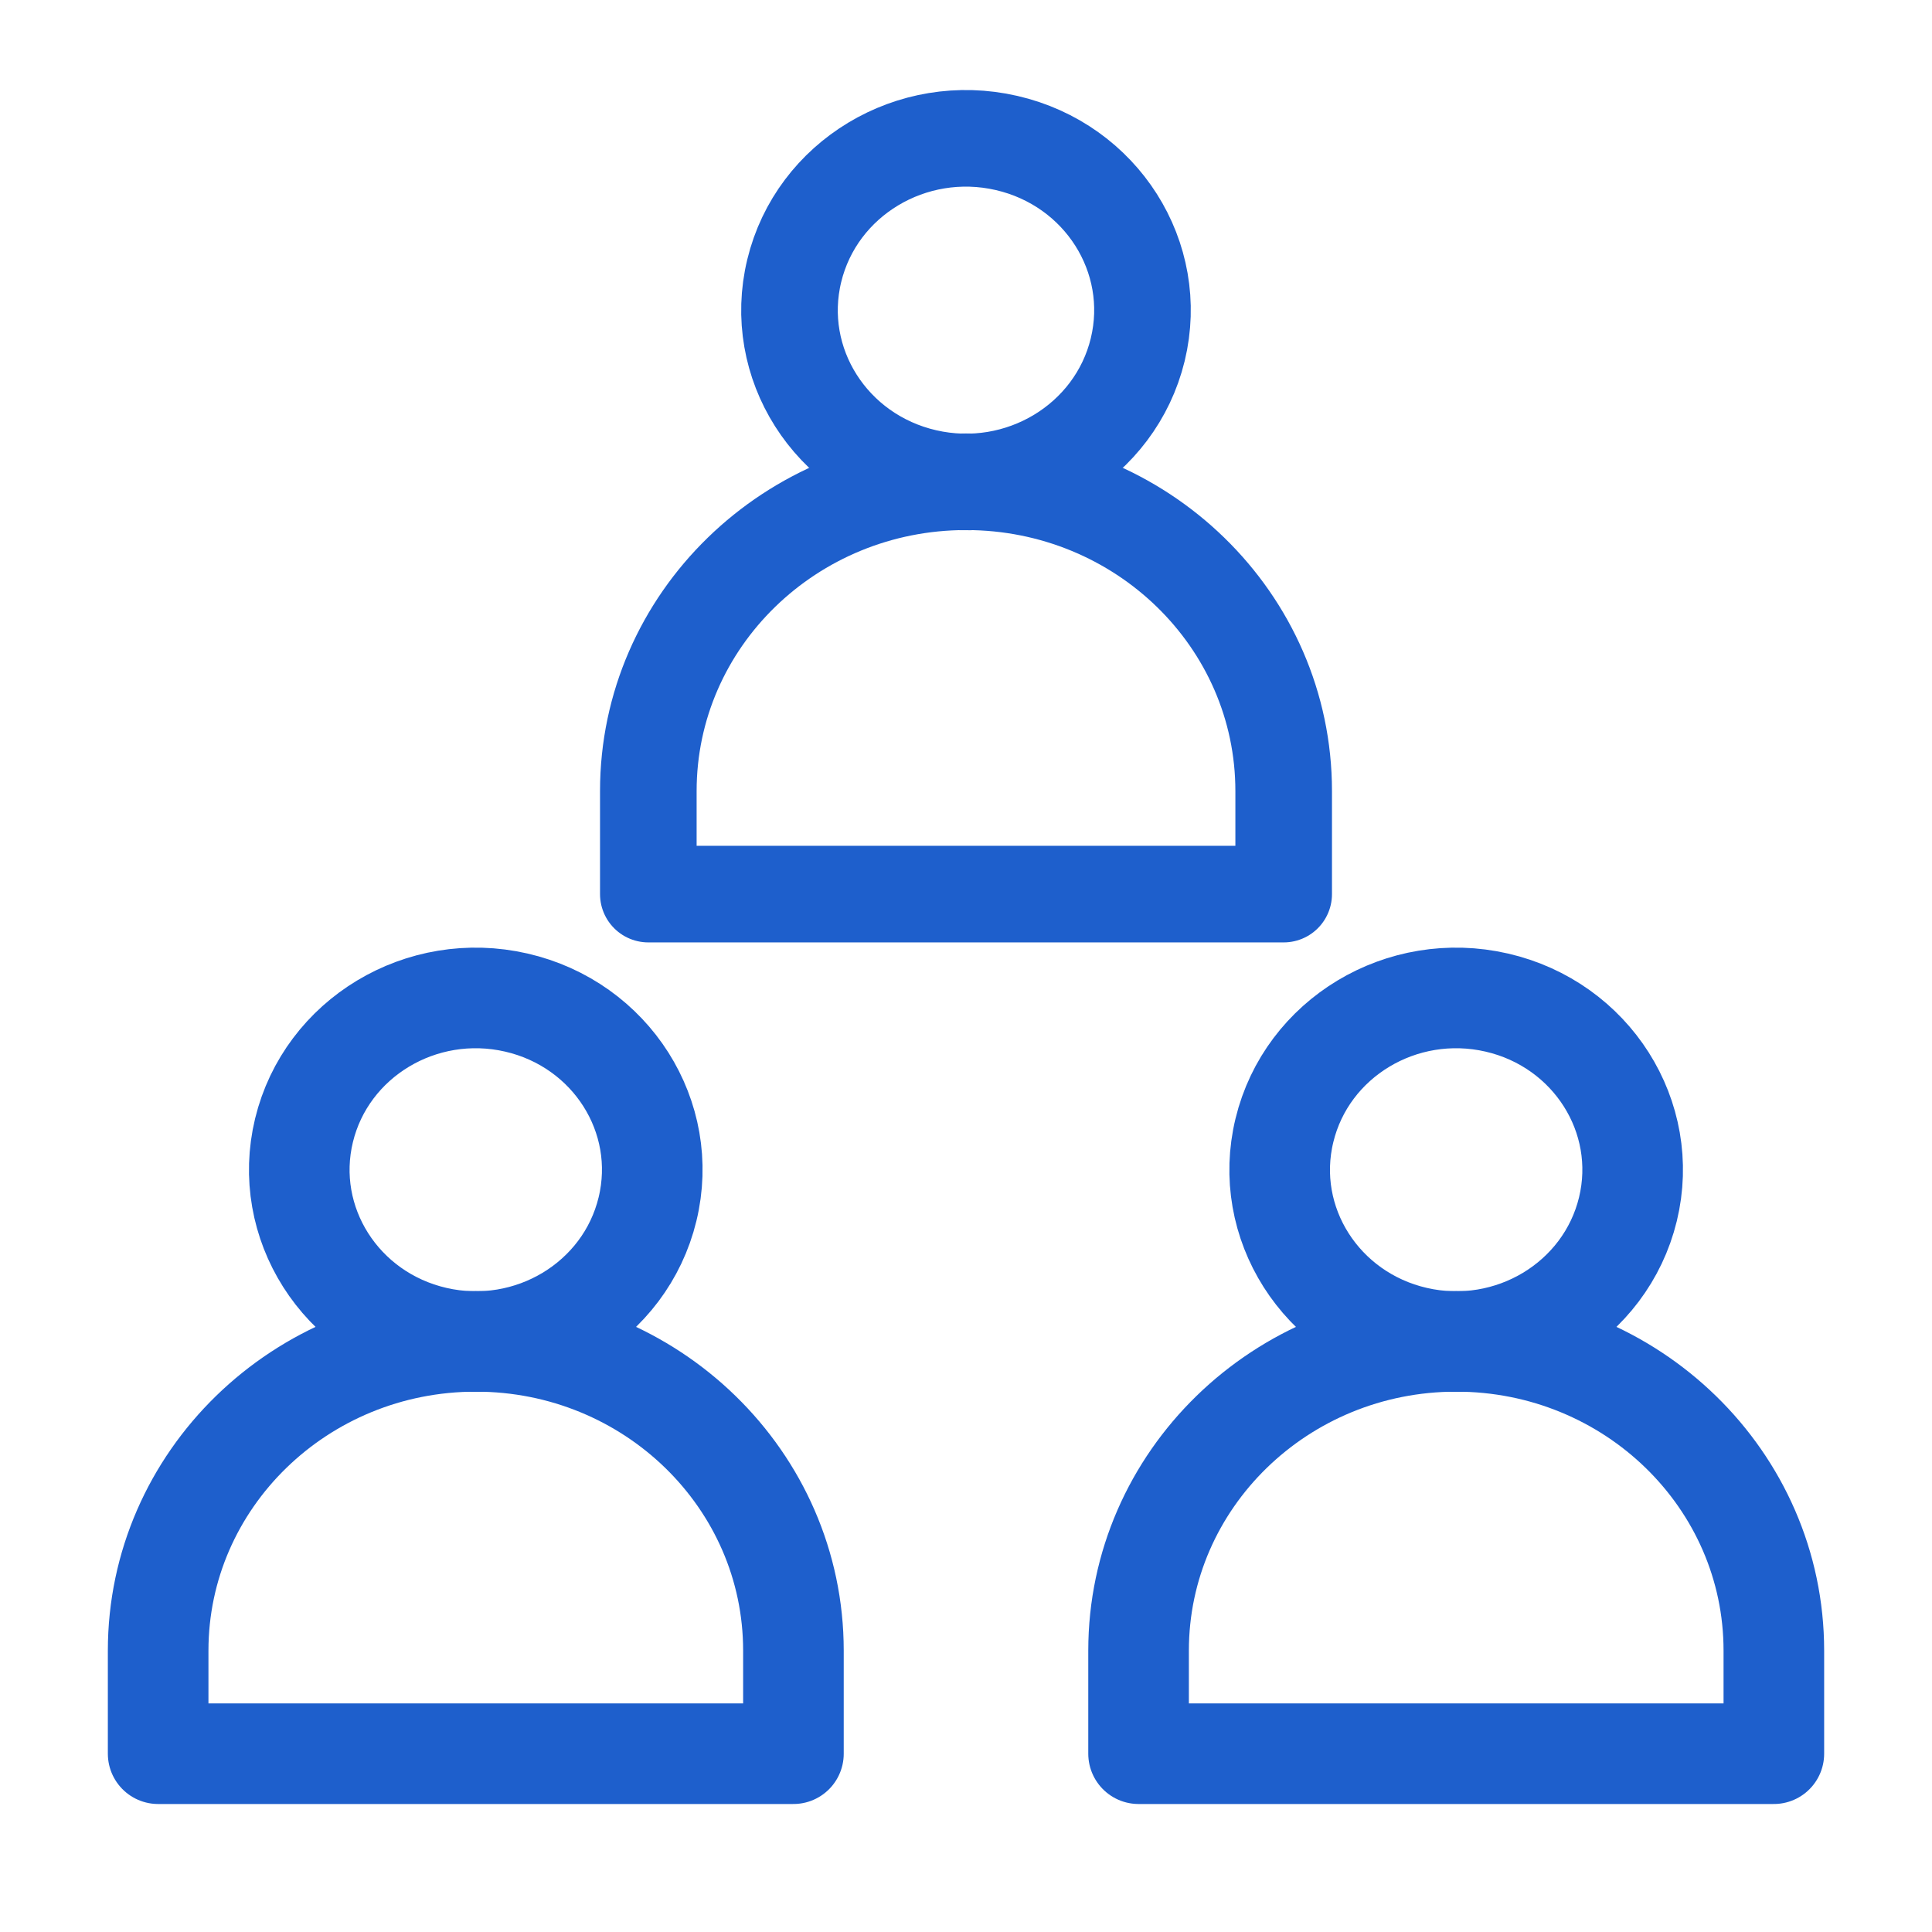 <svg width="28" height="28" viewBox="0 0 28 28" fill="none" xmlns="http://www.w3.org/2000/svg">
<path d="M16.489 5.067C16.813 3.729 15.962 2.388 14.587 2.072C13.213 1.756 11.835 2.585 11.511 3.923C11.186 5.261 12.037 6.602 13.412 6.918C14.787 7.234 16.164 6.405 16.489 5.067Z" stroke="#1E5FCC" stroke-width="1.4" stroke-miterlimit="10" stroke-linecap="round" stroke-linejoin="round"/>
<path d="M14 6.982C11.458 6.982 9.396 8.989 9.396 11.464V12.958H18.604V11.464C18.604 8.989 16.543 6.982 14 6.982Z" stroke="#1E5FCC" stroke-width="1.4" stroke-miterlimit="10" stroke-linecap="round" stroke-linejoin="round"/>
<path d="M9.384 17.525C9.709 16.187 8.858 14.846 7.483 14.53C6.108 14.214 4.731 15.043 4.406 16.381C4.082 17.719 4.933 19.06 6.308 19.376C7.682 19.692 9.06 18.863 9.384 17.525Z" stroke="#1E5FCC" stroke-width="1.458" stroke-miterlimit="10" stroke-linecap="round" stroke-linejoin="round"/>
<path d="M6.896 19.44C4.353 19.44 2.292 21.447 2.292 23.922V25.416H11.499V23.922C11.499 21.447 9.438 19.44 6.896 19.44Z" stroke="#1E5FCC" stroke-width="1.458" stroke-miterlimit="10" stroke-linecap="round" stroke-linejoin="round"/>
<path d="M23.593 17.525C23.917 16.187 23.066 14.846 21.692 14.53C20.317 14.214 18.939 15.043 18.615 16.381C18.29 17.719 19.142 19.06 20.516 19.376C21.891 19.692 23.268 18.863 23.593 17.525Z" stroke="#1E5FCC" stroke-width="1.458" stroke-miterlimit="10" stroke-linecap="round" stroke-linejoin="round"/>
<path d="M21.104 19.44C18.562 19.44 16.501 21.447 16.501 23.922V25.416H25.708V23.922C25.708 21.447 23.647 19.44 21.104 19.44Z" stroke="#1E5FCC" stroke-width="1.458" stroke-miterlimit="10" stroke-linecap="round" stroke-linejoin="round"/>
</svg>
